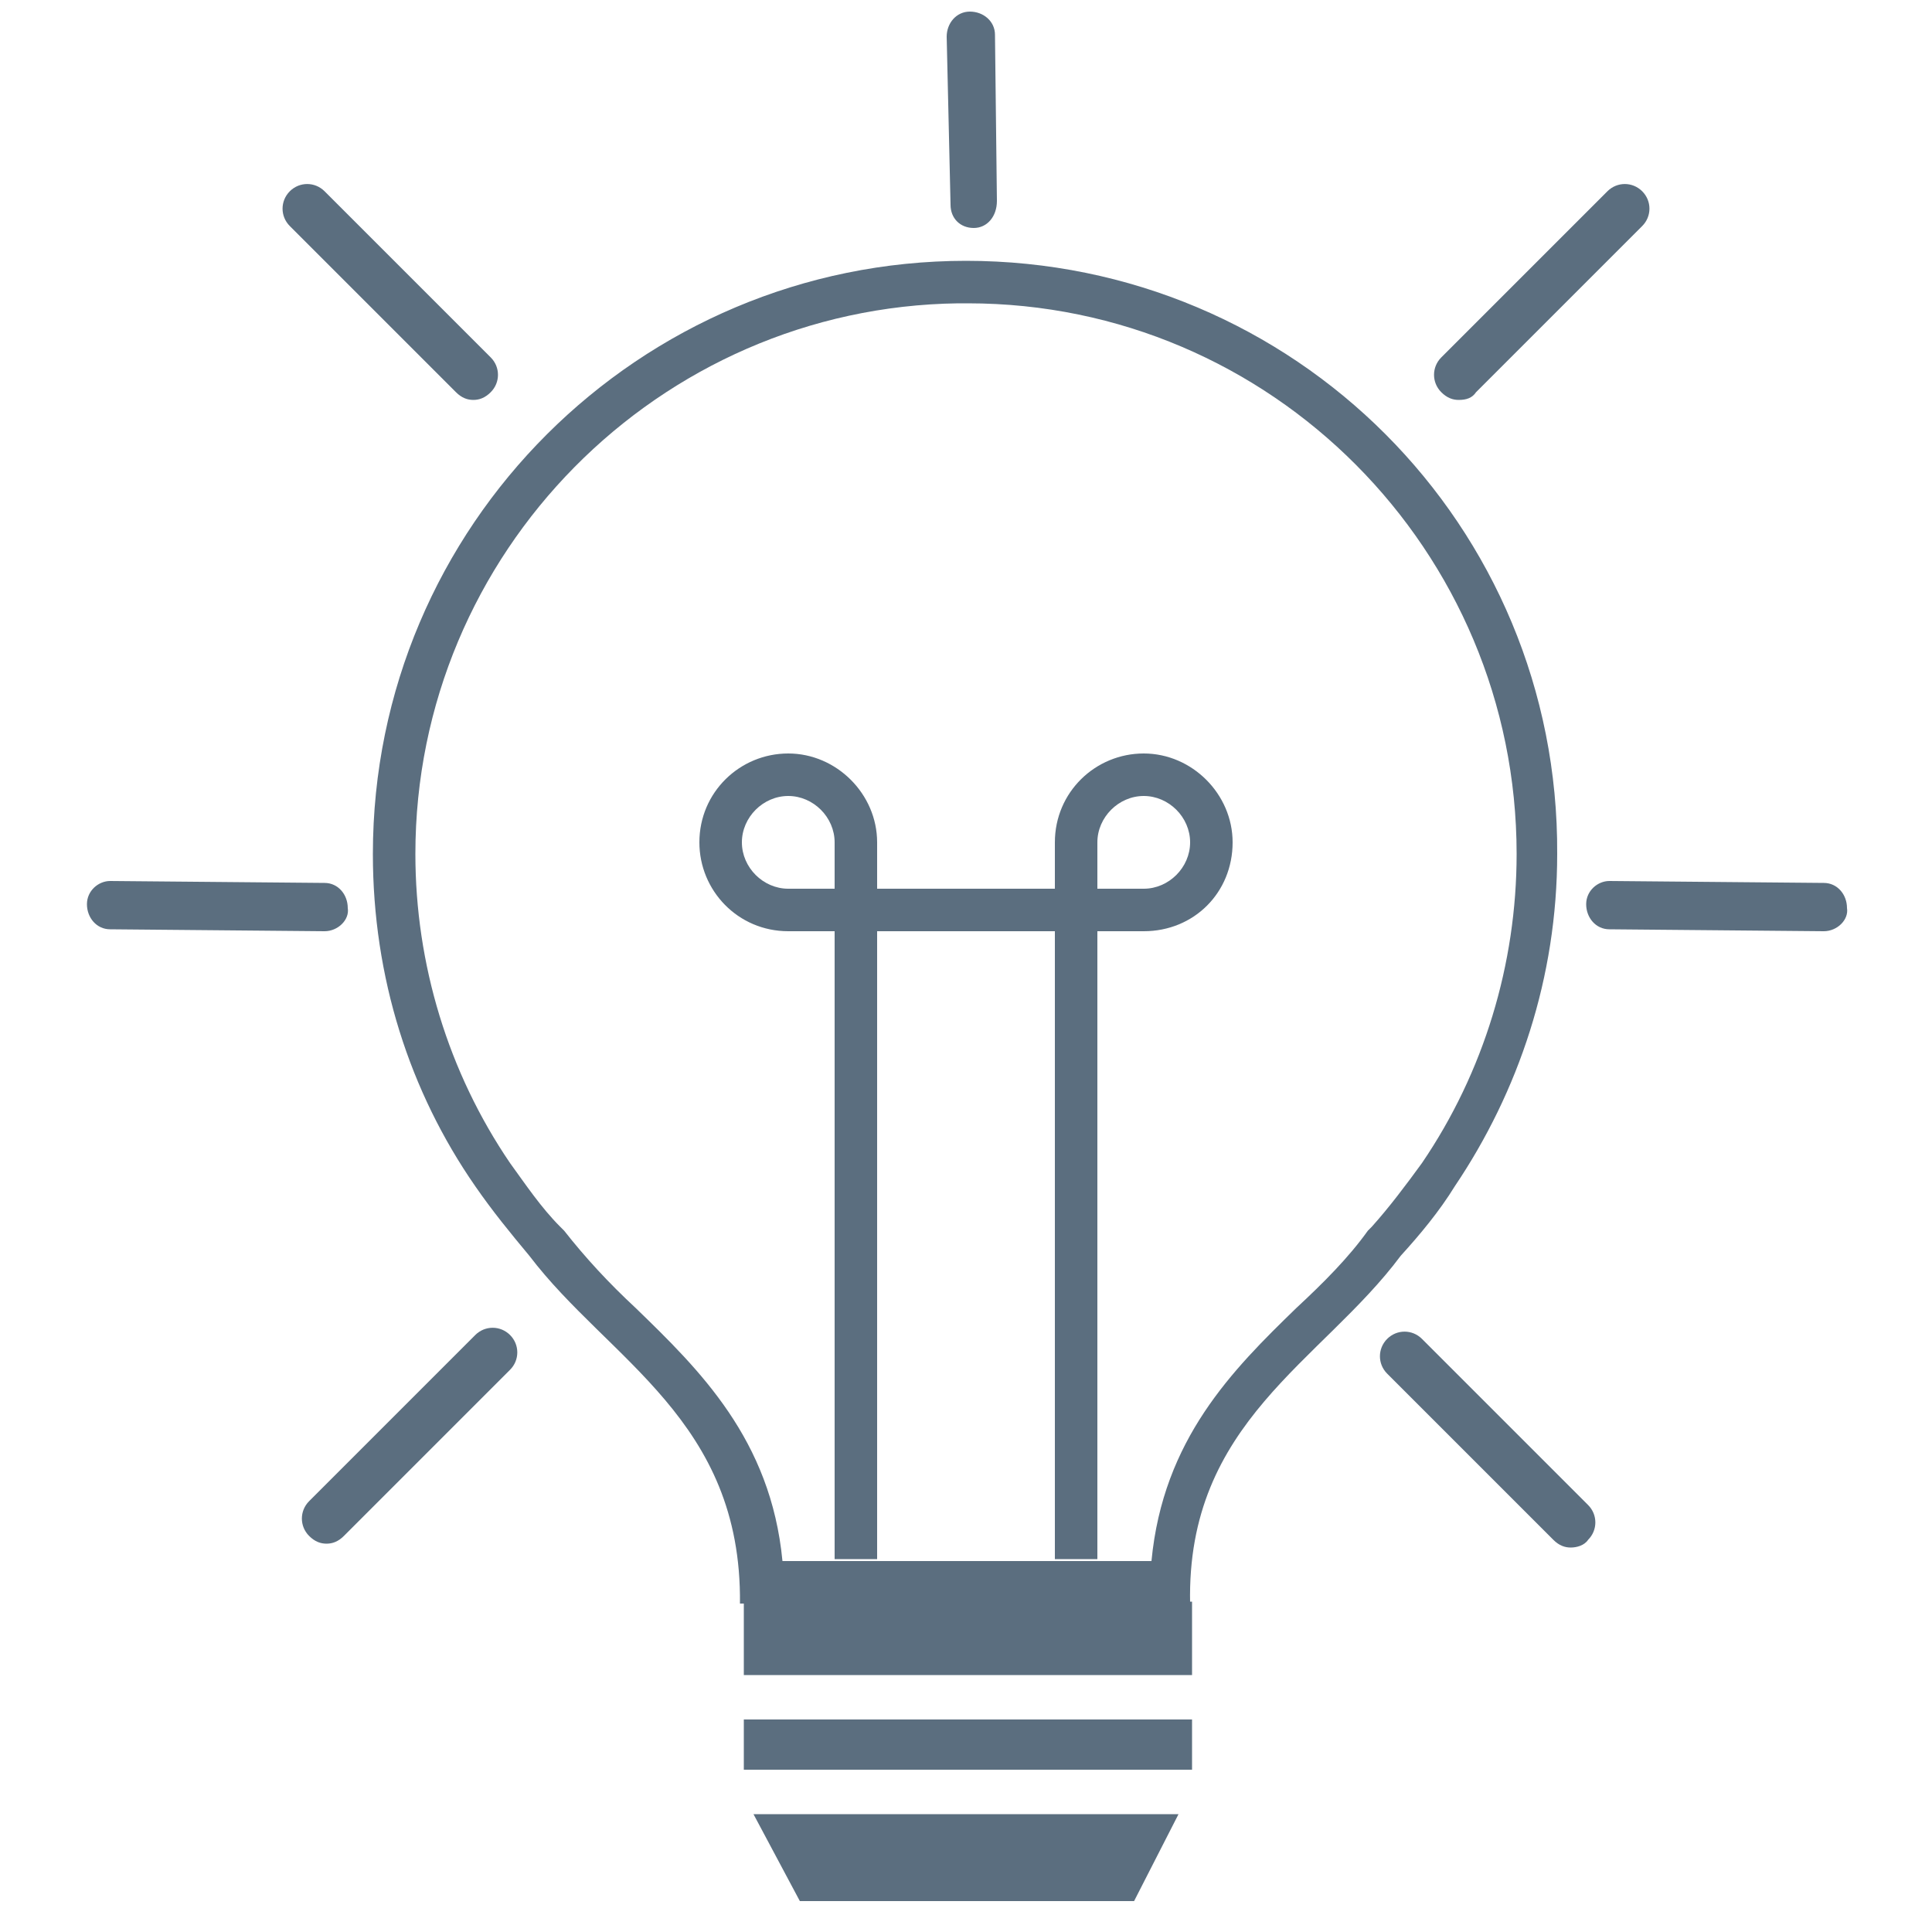 <?xml version="1.0" encoding="utf-8"?>
<!-- Generator: Adobe Illustrator 28.1.0, SVG Export Plug-In . SVG Version: 6.00 Build 0)  -->
<svg version="1.1" id="Layer_1" xmlns="http://www.w3.org/2000/svg" xmlns:xlink="http://www.w3.org/1999/xlink" x="0px" y="0px"
	 viewBox="0 0 100 100" style="enable-background:new 0 0 100 100;" xml:space="preserve">
<style type="text/css">
	.st0{fill:#5B6E7F;}
</style>
<g>
	<g>
		<g>
			<g>
				<g>
					<path class="st0" d="M49.6,15.7L49.6,15.7l0.5,0c15.7,0,28.4,12.8,28.4,28.5c0,5.7-1.7,11.3-4.9,16c-0.8,1.1-1.7,2.3-2.6,3.3
						l-0.1,0.1l-0.1,0.1c-1,1.4-2.3,2.7-3.7,4c-3.3,3.2-6.9,6.8-7.5,13.1h-2.4H42.9h-2.4c-0.6-6.3-4.3-9.9-7.6-13.1
						c-1.4-1.3-2.6-2.6-3.7-4l-0.1-0.1l-0.1-0.1c-1-1-1.8-2.2-2.6-3.3c-3.2-4.7-4.9-10.3-4.9-16C21.5,28.6,34.1,15.9,49.6,15.7
						 M50,13.5c-16.9,0-30.7,13.7-30.7,30.7c0,6.4,1.9,12.3,5.3,17.2c0.9,1.3,1.8,2.4,2.8,3.6c4.1,5.4,11,8.5,10.9,18h0.1h4.4h14.3
						h4.5c-0.2-9.4,6.8-12.5,10.9-18c1-1.1,2-2.3,2.8-3.6c3.3-4.9,5.3-10.8,5.3-17.2C80.7,27.2,67,13.5,50,13.5
						C50,13.5,50,13.5,50,13.5L50,13.5z"/>
				</g>
			</g>
			<g>
				<path class="st0" d="M38.5,86.7h23.2v-3.8h-4.5H50h0h-7.1h-4.4L38.5,86.7C38.4,86.7,38.4,86.7,38.5,86.7z"/>
			</g>
			<g>
				<g>
					<path class="st0" d="M38.5,91.6h23.2V89H38.5c0,0,0,0,0,0L38.5,91.6C38.4,91.6,38.4,91.6,38.5,91.6z"/>
				</g>
				<g>
					<polygon class="st0" points="39,93.9 41.4,98.4 58.7,98.4 61,93.9 					"/>
				</g>
			</g>
		</g>
	</g>
	<g>
		<path class="st0" d="M16.9,79.9c-0.3,0-0.6-0.1-0.9-0.4c-0.5-0.5-0.5-1.3,0-1.8l8.6-8.6c0.5-0.5,1.3-0.5,1.8,0s0.5,1.3,0,1.8
			l-8.6,8.6C17.5,79.8,17.2,79.9,16.9,79.9z"/>
	</g>
	<g>
		<path class="st0" d="M16.8,48.2C16.8,48.2,16.8,48.2,16.8,48.2L5.7,48.1c-0.7,0-1.2-0.6-1.2-1.3c0-0.7,0.6-1.2,1.2-1.2
			c0,0,0,0,0,0l11.1,0.1c0.7,0,1.2,0.6,1.2,1.3C18.1,47.6,17.5,48.2,16.8,48.2z"/>
	</g>
	<g>
		<path class="st0" d="M81.3,80.1c-0.3,0-0.6-0.1-0.9-0.4l-8.6-8.6c-0.5-0.5-0.5-1.3,0-1.8s1.3-0.5,1.8,0l8.6,8.6
			c0.5,0.5,0.5,1.3,0,1.8C82,80,81.6,80.1,81.3,80.1z"/>
	</g>
	<g>
		<path class="st0" d="M94.4,48.2C94.4,48.2,94.4,48.2,94.4,48.2l-11.1-0.1c-0.7,0-1.2-0.6-1.2-1.3c0-0.7,0.6-1.2,1.2-1.2
			c0,0,0,0,0,0l11.1,0.1c0.7,0,1.2,0.6,1.2,1.3C95.7,47.6,95.1,48.2,94.4,48.2z"/>
	</g>
	<g>
		<path class="st0" d="M24.5,20.7c-0.3,0-0.6-0.1-0.9-0.4L15,11.7c-0.5-0.5-0.5-1.3,0-1.8s1.3-0.5,1.8,0l8.6,8.6
			c0.5,0.5,0.5,1.3,0,1.8C25.1,20.6,24.8,20.7,24.5,20.7z"/>
	</g>
	<g>
		<path class="st0" d="M75.5,20.7c-0.3,0-0.6-0.1-0.9-0.4c-0.5-0.5-0.5-1.3,0-1.8l8.6-8.6c0.5-0.5,1.3-0.5,1.8,0s0.5,1.3,0,1.8
			l-8.6,8.6C76.2,20.6,75.9,20.7,75.5,20.7z"/>
	</g>
	<g>
		<path class="st0" d="M50.4,11.8c-0.7,0-1.2-0.5-1.2-1.2L49,1.9c0-0.7,0.5-1.3,1.2-1.3c0.7,0,1.3,0.5,1.3,1.2l0.1,8.6
			C51.6,11.2,51.1,11.8,50.4,11.8C50.4,11.8,50.4,11.8,50.4,11.8z"/>
	</g>
	<g>
		<g>
			<g>
				<rect x="54.6" y="47.1" class="st0" width="2.2" height="33.6"/>
			</g>
			<g>
				<path class="st0" d="M59.2,48.2h-3.5c-0.6,0-1.1-0.5-1.1-1.1v-3.5c0-2.6,2.1-4.6,4.6-4.6c2.5,0,4.6,2.1,4.6,4.6
					C63.8,46.2,61.8,48.2,59.2,48.2z M56.8,46h2.4c1.3,0,2.4-1.1,2.4-2.4c0-1.3-1.1-2.4-2.4-2.4c-1.3,0-2.4,1.1-2.4,2.4V46z"/>
			</g>
			<g>
				<rect x="44.3" y="46" class="st0" width="11.4" height="2.2"/>
			</g>
			<g>
				<path class="st0" d="M44.3,48.2h-3.5c-2.6,0-4.6-2.1-4.6-4.6c0-2.6,2.1-4.6,4.6-4.6c2.5,0,4.6,2.1,4.6,4.6v3.5
					C45.4,47.7,44.9,48.2,44.3,48.2z M40.8,41.2c-1.3,0-2.4,1.1-2.4,2.4c0,1.3,1.1,2.4,2.4,2.4h2.4v-2.4
					C43.2,42.3,42.1,41.2,40.8,41.2z"/>
			</g>
			<g>
				<rect x="43.2" y="47.1" class="st0" width="2.2" height="33.6"/>
			</g>
		</g>
	</g>
</g>
</svg>
